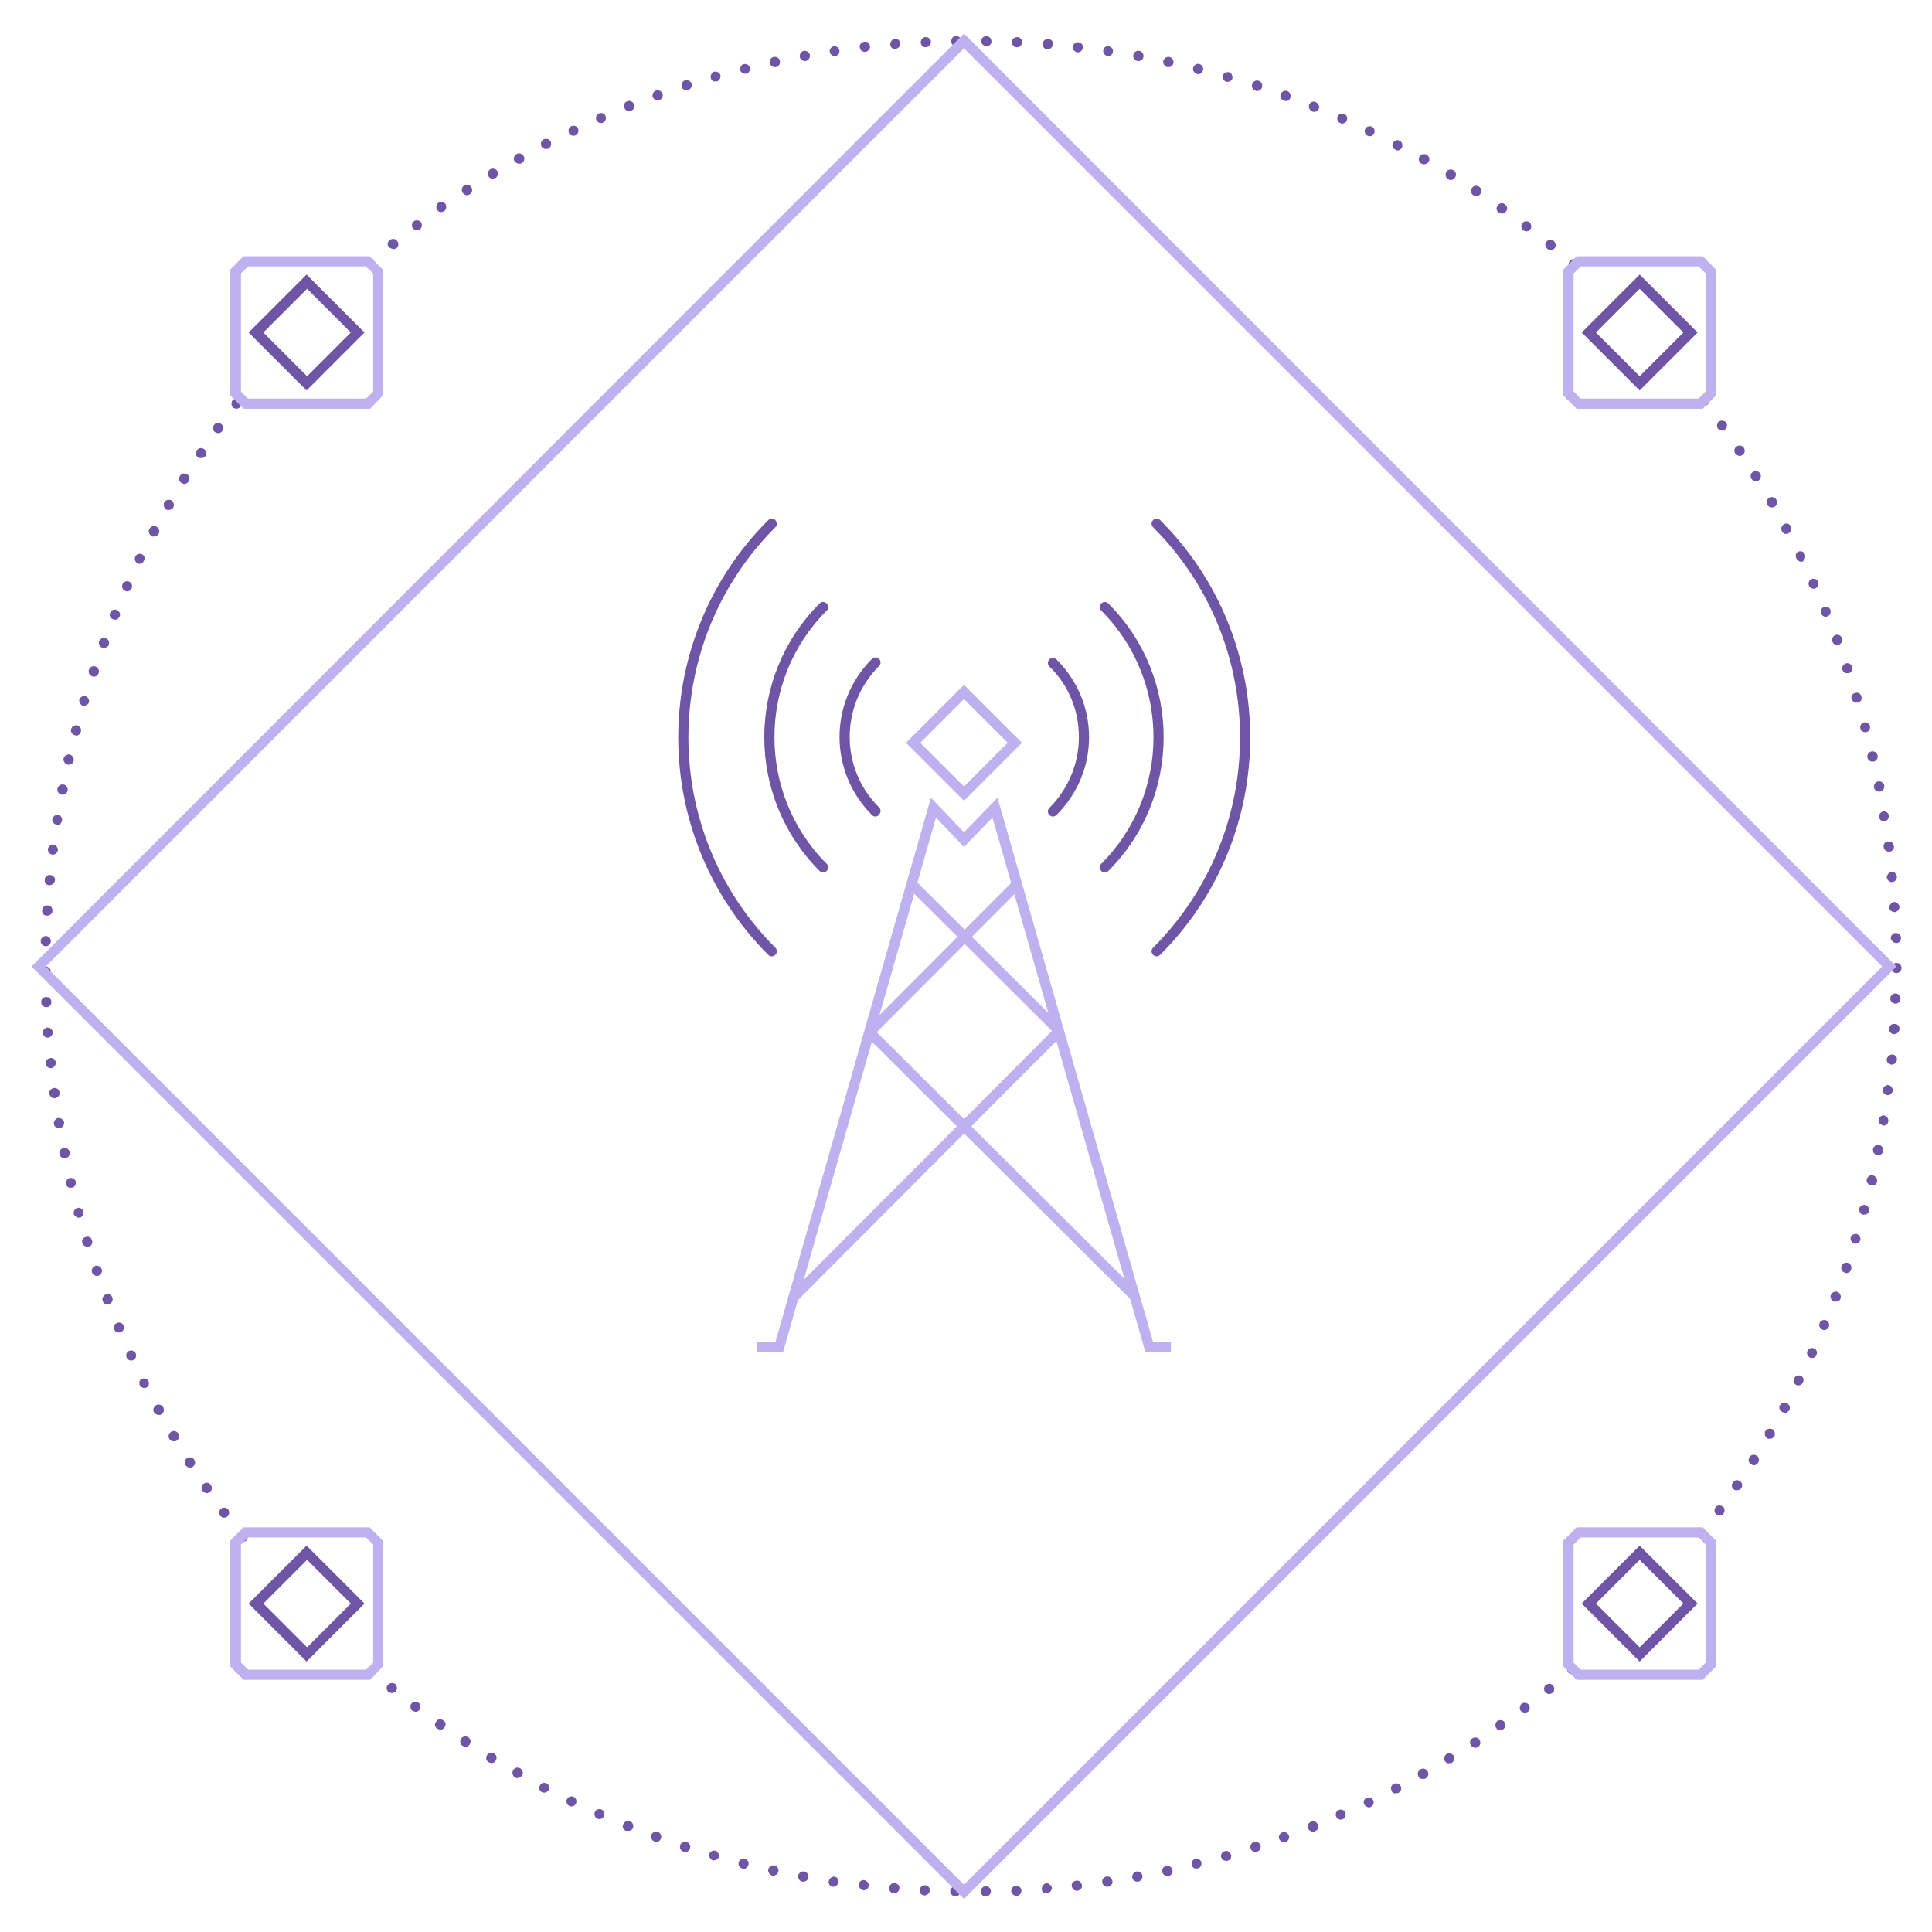 <?xml version="1.0" encoding="UTF-8"?> <!-- Generator: Adobe Illustrator 25.4.1, SVG Export Plug-In . SVG Version: 6.00 Build 0) --> <svg xmlns="http://www.w3.org/2000/svg" xmlns:xlink="http://www.w3.org/1999/xlink" id="Слой_1" x="0px" y="0px" viewBox="0 0 380 380" style="enable-background:new 0 0 380 380;" xml:space="preserve"> <style type="text/css"> .st0{fill:#BEB1EF;} .st1{fill:#6F55A6;} </style> <g> <g> <polygon class="st0" points="230.3,266 225.3,266 225.1,265.3 195.2,160.8 189.6,166.6 184.1,160.8 154,266 148.9,266 148.9,264 152.5,264 183.1,156.9 189.6,163.7 196.2,156.9 226.8,264 230.3,264 "></polygon> </g> <g> <rect x="164.9" y="187.4" transform="matrix(0.706 -0.708 0.708 0.706 -78.861 186.839)" class="st0" width="41.2" height="2"></rect> </g> <g> <rect x="192.7" y="167.8" transform="matrix(0.706 -0.709 0.709 0.706 -76.458 192.695)" class="st0" width="2" height="41.2"></rect> </g> <g> <rect x="196" y="192.1" transform="matrix(0.706 -0.709 0.709 0.706 -104.313 207.01)" class="st0" width="2" height="73.9"></rect> </g> <g> <rect x="145.1" y="228.1" transform="matrix(0.706 -0.708 0.708 0.706 -108.717 196.306)" class="st0" width="73.9" height="2"></rect> </g> <g> <path class="st1" d="M207.1,160.6c-0.3,0-0.5-0.1-0.7-0.3c-0.4-0.4-0.4-1,0-1.4c3.7-3.7,5.8-8.7,5.8-13.9c0-5.3-2-10.2-5.8-13.9 c-0.4-0.4-0.4-1,0-1.4s1-0.4,1.4,0c4.1,4.1,6.4,9.5,6.4,15.3c0,5.8-2.3,11.2-6.4,15.3C207.6,160.5,207.3,160.6,207.1,160.6z"></path> </g> <g> <path class="st1" d="M172.2,160.6c-0.3,0-0.5-0.1-0.7-0.3c-8.5-8.5-8.5-22.2,0-30.7c0.4-0.4,1-0.4,1.4,0s0.4,1,0,1.4 c-7.7,7.7-7.7,20.2,0,27.8c0.4,0.4,0.4,1,0,1.4C172.7,160.5,172.5,160.6,172.2,160.6z"></path> </g> <g> <path class="st1" d="M217.3,171.6c-0.3,0-0.5-0.1-0.7-0.3c-0.4-0.4-0.4-1,0-1.4c13.7-13.7,13.7-36.1,0-49.8c-0.4-0.4-0.4-1,0-1.4 s1-0.4,1.4,0c14.5,14.5,14.5,38.1,0,52.6C217.9,171.5,217.6,171.6,217.3,171.6z"></path> </g> <g> <path class="st1" d="M161.9,171.6c-0.3,0-0.5-0.1-0.7-0.3c-14.5-14.5-14.5-38.1,0-52.6c0.4-0.4,1-0.4,1.4,0s0.4,1,0,1.4 c-13.7,13.7-13.7,36.1,0,49.8c0.4,0.4,0.4,1,0,1.4C162.4,171.5,162.2,171.6,161.9,171.6z"></path> </g> <g> <path class="st1" d="M227.5,188.1c-0.3,0-0.5-0.1-0.7-0.3c-0.4-0.4-0.4-1,0-1.4c22.8-22.8,22.8-59.9,0-82.7c-0.4-0.4-0.4-1,0-1.4 s1-0.4,1.4,0c23.6,23.6,23.6,61.9,0,85.5C228,188,227.7,188.1,227.5,188.1z"></path> </g> <g> <path class="st1" d="M151.8,188.1c-0.3,0-0.5-0.1-0.7-0.3c-23.6-23.6-23.6-61.9,0-85.5c0.4-0.4,1-0.4,1.4,0s0.4,1,0,1.4 c-22.8,22.8-22.8,59.9,0,82.7c0.4,0.4,0.4,1,0,1.4C152.3,188,152,188.1,151.8,188.1z"></path> </g> <g> <path class="st0" d="M189.6,157.5l-11.4-11.4l11.4-11.4l11.4,11.4L189.6,157.5z M181,146.1l8.6,8.6l8.6-8.6l-8.6-8.6L181,146.1z"></path> </g> </g> <g> <path class="st1" d="M308.9,52.7L308.9,52.7c-0.4-0.4-0.5-1-0.1-1.4l0,0c0.4-0.4,1-0.5,1.4-0.1l0,0c0,0,0,0,0,0l0,0 c0.4,0.4,0.5,1,0.1,1.4l0,0c-0.2,0.2-0.5,0.4-0.8,0.4l0,0C309.3,53,309.1,52.9,308.9,52.7z M71.9,52.4C71.5,52,71.6,51.4,72,51l0,0 c0.4-0.4,1-0.3,1.4,0.1l0,0c0.4,0.4,0.3,1.1-0.1,1.4l0,0c-0.2,0.2-0.4,0.2-0.6,0.2l0,0C72.4,52.8,72.1,52.6,71.9,52.4z M304.3,48.9 L304.3,48.9c-0.4-0.4-0.5-1-0.1-1.4l0,0c0.3-0.4,1-0.5,1.4-0.1l0,0c0.4,0.4,0.5,1,0.2,1.4l0,0c-0.2,0.2-0.5,0.4-0.8,0.4l0,0 C304.7,49.1,304.5,49.1,304.3,48.9z M76.5,48.6c-0.4-0.4-0.3-1.1,0.2-1.4l0,0c0.4-0.3,1.1-0.3,1.4,0.2l0,0c0.4,0.4,0.3,1.1-0.1,1.4 l0,0c-0.2,0.1-0.4,0.2-0.6,0.2l0,0C77,48.9,76.7,48.8,76.5,48.6z M299.6,45.3c-0.4-0.3-0.5-1-0.2-1.4l0,0c0.3-0.4,1-0.5,1.4-0.2 l0,0c0.4,0.3,0.5,1,0.2,1.4l0,0c-0.2,0.3-0.5,0.4-0.8,0.4l0,0C300,45.5,299.8,45.4,299.6,45.3z M81.2,44.9 c-0.3-0.4-0.2-1.1,0.2-1.4l0,0c0.5-0.3,1.1-0.2,1.4,0.2l0,0c0.3,0.4,0.2,1.1-0.2,1.4l0,0c-0.2,0.1-0.4,0.2-0.6,0.2l0,0 C81.7,45.3,81.4,45.1,81.2,44.9z M294.8,41.8c-0.5-0.3-0.6-0.9-0.2-1.4l0,0c0.3-0.5,1-0.6,1.4-0.2l0,0c0.5,0.3,0.6,0.9,0.2,1.4l0,0 c-0.2,0.3-0.5,0.4-0.8,0.4l0,0C295.1,41.9,295,41.9,294.8,41.8z M86,41.3c-0.3-0.4-0.2-1.1,0.2-1.4l0,0c0.5-0.3,1.1-0.2,1.4,0.2 l0,0c0.3,0.5,0.2,1.1-0.2,1.4l0,0c-0.2,0.1-0.4,0.2-0.6,0.2l0,0C86.6,41.8,86.2,41.6,86,41.3z M289.8,38.4L289.8,38.4 c-0.5-0.3-0.6-0.9-0.3-1.4l0,0c0.3-0.5,0.9-0.6,1.4-0.3l0,0c0.5,0.3,0.6,0.9,0.3,1.4l0,0c-0.2,0.3-0.5,0.5-0.8,0.5l0,0 C290.2,38.6,290,38.5,289.8,38.4z M91,37.9c-0.3-0.5-0.2-1.1,0.3-1.4l0,0c0.5-0.3,1.1-0.2,1.4,0.3l0,0c0.3,0.5,0.2,1.1-0.3,1.4l0,0 c-0.2,0.1-0.3,0.2-0.5,0.2l0,0C91.5,38.4,91.2,38.2,91,37.9z M284.8,35.2c-0.5-0.3-0.6-0.9-0.3-1.4l0,0c0.3-0.5,0.9-0.6,1.4-0.3 l0,0c0.5,0.3,0.6,0.9,0.3,1.4l0,0c-0.2,0.3-0.5,0.5-0.8,0.5l0,0C285.1,35.4,284.9,35.3,284.8,35.2z M96.1,34.7 c-0.3-0.5-0.1-1.1,0.3-1.4l0,0c0.5-0.3,1.1-0.1,1.4,0.3l0,0c0.3,0.5,0.1,1.1-0.3,1.4l0,0c-0.2,0.1-0.3,0.1-0.5,0.1l0,0 C96.6,35.2,96.3,35,96.1,34.7z M279.6,32.2c-0.5-0.3-0.7-0.9-0.4-1.4l0,0c0.3-0.5,0.9-0.6,1.4-0.4l0,0c0.5,0.3,0.7,0.9,0.4,1.4l0,0 c-0.2,0.3-0.5,0.5-0.9,0.5l0,0C280,32.3,279.8,32.3,279.6,32.2z M101.2,31.7c-0.3-0.5-0.1-1.1,0.4-1.4l0,0c0.5-0.3,1.1-0.1,1.4,0.4 l0,0c0.3,0.5,0.1,1.1-0.4,1.4l0,0c-0.2,0.1-0.3,0.1-0.5,0.1l0,0C101.8,32.2,101.4,32,101.2,31.7z M274.4,29.4 c-0.5-0.2-0.7-0.9-0.4-1.3l0,0c0.3-0.5,0.9-0.7,1.3-0.4l0,0c0.5,0.2,0.7,0.9,0.4,1.4l0,0c-0.2,0.3-0.5,0.5-0.9,0.5l0,0 C274.7,29.5,274.5,29.4,274.4,29.4z M106.5,28.8c-0.2-0.5-0.1-1.1,0.4-1.4l0,0c0.5-0.2,1.1-0.1,1.4,0.4l0,0 c0.2,0.5,0.1,1.1-0.4,1.4l0,0c-0.1,0.1-0.3,0.1-0.5,0.1l0,0C107,29.3,106.7,29.1,106.5,28.8z M269,26.7c-0.5-0.2-0.7-0.8-0.5-1.3 l0,0c0.2-0.5,0.8-0.7,1.3-0.5l0,0c0.5,0.2,0.7,0.8,0.5,1.3l0,0c-0.2,0.4-0.5,0.6-0.9,0.6l0,0C269.3,26.8,269.2,26.8,269,26.7z M111.9,26.1c-0.2-0.5,0-1.1,0.5-1.3l0,0l0,0l0,0c0.5-0.2,1.1,0,1.3,0.5l0,0c0.2,0.5,0,1.1-0.5,1.3l0,0c-0.1,0.1-0.3,0.1-0.4,0.1 l0,0C112.4,26.7,112,26.5,111.9,26.1z M263.6,24.2c-0.5-0.2-0.7-0.8-0.5-1.3l0,0c0.2-0.5,0.8-0.7,1.3-0.5l0,0 c0.5,0.2,0.7,0.8,0.5,1.3l0,0c-0.2,0.4-0.5,0.6-0.9,0.6l0,0C263.9,24.3,263.7,24.3,263.6,24.2z M117.3,23.6c-0.2-0.5,0-1.1,0.5-1.3 l0,0c0.5-0.2,1.1,0,1.3,0.5l0,0c0.2,0.5,0,1.1-0.5,1.3l0,0c-0.1,0.1-0.3,0.1-0.4,0.1l0,0C117.8,24.2,117.5,24,117.3,23.6z M258.1,21.9c-0.5-0.2-0.8-0.8-0.6-1.3l0,0c0.2-0.5,0.8-0.8,1.3-0.5l0,0c0.5,0.2,0.8,0.8,0.6,1.3l0,0c-0.2,0.4-0.5,0.6-0.9,0.6l0,0 C258.4,22,258.2,22,258.1,21.9z M122.8,21.2c-0.2-0.5,0-1.1,0.6-1.3l0,0c0.5-0.2,1.1,0.1,1.3,0.6l0,0c0.2,0.5,0,1.1-0.6,1.3l0,0 c-0.1,0-0.2,0.1-0.4,0.1l0,0C123.3,21.9,123,21.6,122.8,21.2z M252.5,19.8c-0.5-0.2-0.8-0.8-0.6-1.3l0,0c0.2-0.5,0.8-0.8,1.3-0.6 l0,0c0.5,0.2,0.8,0.8,0.6,1.3l0,0c-0.1,0.4-0.5,0.7-0.9,0.7l0,0C252.8,19.8,252.6,19.8,252.5,19.8z M128.4,19.1 c-0.2-0.5,0.1-1.1,0.6-1.3l0,0c0.5-0.2,1.1,0.1,1.3,0.6l0,0c0.2,0.5-0.1,1.1-0.6,1.3l0,0c-0.1,0-0.2,0.1-0.3,0.1l0,0 C128.9,19.8,128.6,19.5,128.4,19.1z M246.9,17.8c-0.5-0.2-0.8-0.7-0.6-1.3l0,0c0.2-0.5,0.7-0.8,1.3-0.6l0,0 c0.5,0.2,0.8,0.7,0.6,1.3l0,0c-0.1,0.4-0.5,0.7-1,0.7l0,0C247.1,17.9,247,17.9,246.9,17.8z M134.1,17.1c-0.2-0.5,0.1-1.1,0.6-1.3 l0,0c0.5-0.2,1.1,0.1,1.3,0.6l0,0c0.2,0.5-0.1,1.1-0.6,1.3l0,0c-0.1,0-0.2,0-0.3,0l0,0C134.6,17.8,134.2,17.5,134.1,17.1z M241.2,16.1c-0.5-0.2-0.8-0.7-0.7-1.2l0,0c0.1-0.5,0.7-0.8,1.2-0.7l0,0c0.5,0.1,0.8,0.7,0.7,1.2l0,0c-0.1,0.4-0.5,0.7-1,0.7l0,0 C241.4,16.1,241.3,16.1,241.2,16.1z M139.8,15.3c-0.1-0.5,0.2-1.1,0.7-1.2l0,0c0.5-0.1,1.1,0.2,1.2,0.7l0,0 c0.1,0.5-0.2,1.1-0.7,1.2l0,0c-0.1,0-0.2,0-0.3,0l0,0C140.3,16.1,139.9,15.8,139.8,15.3z M235.4,14.5c-0.5-0.1-0.9-0.7-0.7-1.2l0,0 c0.1-0.5,0.7-0.9,1.2-0.7l0,0l0,0l0,0c0.5,0.1,0.9,0.7,0.7,1.2l0,0c-0.1,0.5-0.5,0.8-1,0.8l0,0C235.6,14.6,235.5,14.6,235.4,14.5z M145.6,13.8c-0.1-0.5,0.2-1.1,0.7-1.2l0,0c0.5-0.1,1.1,0.2,1.2,0.7l0,0c0.1,0.5-0.2,1.1-0.7,1.2l0,0c-0.1,0-0.2,0-0.2,0l0,0 C146.1,14.5,145.7,14.2,145.6,13.8z M229.6,13.2c-0.5-0.1-0.9-0.6-0.8-1.2l0,0c0.1-0.5,0.6-0.9,1.2-0.8l0,0l0,0l0,0 c0.5,0.1,0.9,0.6,0.8,1.2l0,0c-0.1,0.5-0.5,0.8-1,0.8l0,0C229.7,13.2,229.7,13.2,229.6,13.2z M151.4,12.4c-0.1-0.5,0.2-1.1,0.8-1.2 l0,0c0.5-0.1,1.1,0.2,1.2,0.8l0,0c0.1,0.5-0.2,1.1-0.8,1.2l0,0c-0.1,0-0.1,0-0.2,0l0,0C151.9,13.2,151.5,12.8,151.4,12.4z M223.7,12c-0.5-0.1-0.9-0.6-0.8-1.2l0,0c0.1-0.5,0.6-0.9,1.2-0.8l0,0c0.5,0.1,0.9,0.6,0.8,1.2l0,0c-0.1,0.5-0.5,0.8-1,0.8l0,0 C223.9,12,223.8,12,223.7,12z M157.3,11.2c-0.1-0.5,0.3-1.1,0.8-1.2l0,0c0.5-0.1,1.1,0.3,1.2,0.8l0,0c0.1,0.5-0.3,1.1-0.8,1.2l0,0 c-0.1,0-0.1,0-0.2,0l0,0C157.8,12,157.4,11.6,157.3,11.2z M217.8,11L217.8,11c-0.5-0.1-0.9-0.6-0.8-1.1l0,0 c0.1-0.6,0.6-0.9,1.1-0.8l0,0l0,0l0,0c0.5,0.1,0.9,0.6,0.8,1.1l0,0c-0.1,0.5-0.5,0.9-1,0.9l0,0C218,11,217.9,11,217.8,11z M163.2,10.2c-0.1-0.5,0.3-1,0.8-1.1l0,0c0.5-0.1,1,0.3,1.1,0.8l0,0c0.1,0.6-0.3,1.1-0.9,1.1l0,0c0,0-0.1,0-0.1,0l0,0 C163.7,11,163.3,10.7,163.2,10.2z M211.9,10.3L211.9,10.3c-0.5-0.1-1-0.6-0.9-1.1l0,0c0.1-0.6,0.6-0.9,1.1-0.9l0,0c0,0,0,0,0,0l0,0 c0.6,0.1,1,0.6,0.9,1.1l0,0c-0.1,0.5-0.5,0.9-1,0.9l0,0C212,10.3,212,10.3,211.9,10.3z M169.1,9.3c-0.1-0.5,0.3-1,0.9-1.1l0,0 c0,0,0,0,0,0l0,0c0.6-0.1,1.1,0.3,1.1,0.9l0,0c0.1,0.5-0.3,1-0.9,1.1l0,0c0,0-0.1,0-0.1,0l0,0C169.6,10.2,169.2,9.9,169.1,9.3z M206,9.7L206,9.7c-0.5,0-1-0.5-0.9-1.1l0,0c0-0.5,0.5-1,1.1-0.9l0,0l0,0l0,0c0.6,0,1,0.5,0.9,1.1l0,0C207,9.3,206.6,9.7,206,9.7 L206,9.7C206,9.7,206,9.7,206,9.7z M175.1,8.7c0-0.5,0.4-1,0.9-1.1l0,0l0,0l0,0c0.6,0,1,0.4,1.1,0.9l0,0c0,0.6-0.4,1-0.9,1.1l0,0 c0,0-0.1,0-0.1,0l0,0C175.6,9.7,175.1,9.3,175.1,8.7z M200,9.3c-0.5,0-1-0.5-1-1l0,0c0-0.6,0.5-1,1.1-1l0,0l0,0l0,0 c0.5,0,1,0.5,0.9,1l0,0C201,8.9,200.6,9.3,200,9.3L200,9.3C200,9.3,200,9.3,200,9.3z M181.1,8.3c0-0.5,0.4-1,1-1l0,0 c0.5,0,1,0.4,1,0.9l0,0c0,0.6-0.4,1-1,1.1l0,0c0,0,0,0,0,0l0,0C181.5,9.3,181.1,8.9,181.1,8.3z M194,9.1c-0.5,0-1-0.5-1-1l0,0 c0-0.6,0.5-1,1-1l0,0c0.6,0,1,0.5,1,1l0,0C195.1,8.6,194.6,9.1,194,9.1L194,9.1L194,9.1z M187.1,8.1c0-0.6,0.4-1,1-1l0,0 c0.5,0,1,0.4,1,1l0,0c0,0.5-0.4,1-1,1l0,0h0l0,0C187.5,9.1,187.1,8.6,187.1,8.1z"></path> </g> <g> <path class="st1" d="M46.9,302.9c-0.3-0.4-0.3-1.1,0.2-1.4l0,0c0.4-0.3,1.1-0.3,1.4,0.2l0,0c0.3,0.4,0.3,1.1-0.2,1.4l0,0 c-0.2,0.1-0.4,0.2-0.6,0.2l0,0C47.4,303.3,47.1,303.2,46.9,302.9z M43.3,298.1c-0.3-0.4-0.2-1.1,0.2-1.4l0,0 c0.4-0.3,1.1-0.2,1.4,0.2l0,0c0.3,0.4,0.2,1.1-0.2,1.4l0,0c-0.2,0.1-0.4,0.2-0.6,0.2l0,0C43.8,298.5,43.5,298.4,43.3,298.1z M39.8,293.2L39.8,293.2L39.8,293.2c-0.3-0.5-0.2-1.1,0.3-1.4l0,0c0.5-0.3,1.1-0.2,1.4,0.3l0,0c0.3,0.5,0.2,1.1-0.3,1.4l0,0 c-0.2,0.1-0.4,0.2-0.6,0.2l0,0C40.3,293.6,40,293.5,39.8,293.2z M36.5,288.2c-0.3-0.5-0.2-1.1,0.3-1.4l0,0c0.5-0.3,1.1-0.2,1.4,0.3 l0,0c0.3,0.5,0.2,1.1-0.3,1.4l0,0c-0.2,0.1-0.4,0.2-0.5,0.2l0,0C37,288.6,36.7,288.5,36.5,288.2z M33.3,283 c-0.3-0.5-0.1-1.1,0.4-1.4l0,0c0.5-0.3,1.1-0.1,1.4,0.4l0,0c0.3,0.5,0.1,1.1-0.4,1.4l0,0c-0.2,0.1-0.3,0.1-0.5,0.1l0,0 C33.8,283.5,33.5,283.3,33.3,283z M30.3,277.8c-0.3-0.5-0.1-1.1,0.4-1.4l0,0c0.5-0.3,1.1-0.1,1.4,0.4l0,0c0.3,0.5,0.1,1.1-0.4,1.4 l0,0c-0.1,0.1-0.3,0.1-0.5,0.1l0,0C30.9,278.3,30.5,278.1,30.3,277.8z M27.5,272.5c-0.2-0.5-0.1-1.1,0.4-1.3l0,0 c0.5-0.2,1.1,0,1.3,0.4l0,0c0.2,0.5,0.1,1.1-0.4,1.3l0,0c-0.1,0.1-0.3,0.1-0.5,0.1l0,0C28.1,273,27.7,272.8,27.5,272.5z M24.9,267 c-0.2-0.5,0-1.1,0.5-1.3l0,0c0.5-0.2,1.1,0,1.3,0.5l0,0c0.2,0.5,0,1.1-0.5,1.3l0,0c-0.1,0.1-0.3,0.1-0.4,0.1l0,0 C25.4,267.6,25.1,267.4,24.9,267z M22.5,261.5c-0.2-0.5,0-1.1,0.5-1.3l0,0c0.5-0.2,1.1,0,1.3,0.5l0,0c0.2,0.5,0,1.1-0.5,1.3l0,0 c-0.1,0-0.3,0.1-0.4,0.1l0,0C23,262.1,22.6,261.9,22.5,261.5z M20.2,255.9c-0.2-0.5,0.1-1.1,0.6-1.3l0,0c0.5-0.2,1.1,0,1.3,0.6l0,0 c0.2,0.5-0.1,1.1-0.6,1.3l0,0c-0.1,0-0.2,0.1-0.4,0.1l0,0C20.7,256.6,20.3,256.3,20.2,255.9z M18.1,250.3L18.1,250.3L18.1,250.3 c-0.2-0.5,0.1-1.1,0.6-1.3l0,0c0.5-0.2,1.1,0.1,1.3,0.6l0,0c0.2,0.5-0.1,1.1-0.6,1.3l0,0c-0.1,0-0.2,0.1-0.3,0.1l0,0 C18.6,250.9,18.3,250.7,18.1,250.3z M16.2,244.5L16.2,244.5L16.2,244.5c-0.2-0.5,0.1-1.1,0.7-1.2l0,0c0.5-0.2,1.1,0.1,1.2,0.7l0,0 c0.2,0.5-0.1,1.1-0.7,1.2l0,0c-0.1,0-0.2,0-0.3,0l0,0C16.8,245.2,16.4,245,16.2,244.5z M14.5,238.8L14.5,238.8L14.5,238.8 c-0.1-0.5,0.2-1.1,0.7-1.2l0,0c0.5-0.2,1.1,0.2,1.2,0.7l0,0c0.1,0.5-0.2,1.1-0.7,1.2l0,0c-0.1,0-0.2,0-0.3,0l0,0 C15.1,239.5,14.7,239.2,14.5,238.8z M13,232.9c-0.1-0.5,0.2-1.1,0.7-1.2l0,0c0.5-0.1,1.1,0.2,1.2,0.7l0,0c0.1,0.5-0.2,1.1-0.7,1.2 l0,0c-0.1,0-0.2,0-0.2,0l0,0C13.5,233.7,13.1,233.4,13,232.9z M11.7,227c-0.1-0.5,0.2-1.1,0.8-1.2l0,0c0.5-0.1,1.1,0.2,1.2,0.8l0,0 c0.1,0.5-0.2,1.1-0.8,1.2l0,0c-0.1,0-0.1,0-0.2,0l0,0C12.2,227.8,11.8,227.5,11.7,227z M10.6,221.1L10.6,221.1L10.6,221.1 c-0.1-0.5,0.3-1.1,0.8-1.2l0,0c0.5-0.1,1.1,0.3,1.2,0.8l0,0c0.1,0.5-0.3,1.1-0.8,1.2l0,0c-0.1,0-0.1,0-0.2,0l0,0 C11.1,221.9,10.7,221.6,10.6,221.1z M9.7,215.1c-0.1-0.5,0.3-1,0.9-1.1l0,0c0.5-0.1,1.1,0.3,1.1,0.9l0,0c0.1,0.5-0.3,1-0.9,1.1l0,0 c0,0-0.1,0-0.1,0l0,0C10.2,216,9.8,215.6,9.7,215.1z M9,209.2L9,209.2L9,209.2c-0.1-0.5,0.3-1,0.9-1.1l0,0c0.5-0.1,1,0.3,1.1,0.9 l0,0c0,0.5-0.4,1-0.9,1.1l0,0c0,0-0.1,0-0.1,0l0,0C9.5,210.1,9,209.7,9,209.2z M8.4,203.2c0-0.6,0.4-1,0.9-1.1l0,0 c0.6,0,1,0.4,1.1,0.9l0,0c0,0.5-0.4,1-0.9,1.1l0,0c0,0,0,0-0.1,0l0,0C8.9,204.1,8.5,203.7,8.4,203.2z M8.1,197.1c0-0.6,0.4-1,1-1 l0,0c0.6,0,1,0.4,1,1l0,0c0,0.6-0.4,1-1,1l0,0c0,0,0,0,0,0l0,0C8.6,198.1,8.1,197.7,8.1,197.1z M8,191.1c0-0.6,0.4-1,1-1l0,0 c0.5,0,1,0.5,1,1l0,0c0,0.6-0.4,1-1,1l0,0C8.4,192.1,8,191.7,8,191.1z M9,186.1c-0.6,0-1-0.5-1-1l0,0c0-0.5,0.5-1,1-1l0,0 c0.6,0,1,0.5,1,1l0,0C10,185.7,9.6,186.1,9,186.1L9,186.1C9,186.1,9,186.1,9,186.1z M9.2,180.1c-0.6,0-1-0.5-0.9-1.1l0,0 c0-0.5,0.5-1,1.1-0.9l0,0c0.6,0,1,0.5,0.9,1.1l0,0C10.3,179.7,9.8,180.1,9.2,180.1L9.2,180.1C9.3,180.1,9.3,180.1,9.2,180.1z M9.7,174.1c-0.6,0-1-0.5-0.9-1.1l0,0c0-0.5,0.5-1,1.1-0.9l0,0c0.6,0.1,1,0.5,0.9,1.1l0,0C10.7,173.7,10.3,174.1,9.7,174.1 L9.7,174.1C9.7,174.1,9.7,174.1,9.7,174.1z M10.3,168.1c-0.6-0.1-0.9-0.6-0.9-1.1l0,0c0,0,0,0,0,0l0,0c0.1-0.5,0.6-0.9,1.1-0.9l0,0 c0.5,0.1,0.9,0.6,0.9,1.1l0,0c-0.1,0.5-0.5,0.9-1,0.9l0,0C10.4,168.1,10.3,168.1,10.3,168.1z M11.1,162.2c-0.5-0.1-0.9-0.6-0.8-1.1 l0,0l0,0l0,0c0.1-0.5,0.6-0.9,1.1-0.8l0,0c0.6,0.1,0.9,0.6,0.8,1.1l0,0c-0.1,0.5-0.5,0.9-1,0.9l0,0 C11.2,162.2,11.1,162.2,11.1,162.2z M12.1,156.3c-0.5-0.1-0.9-0.6-0.8-1.2l0,0l0,0l0,0c0.1-0.5,0.6-0.9,1.2-0.8l0,0 c0.5,0.1,0.9,0.6,0.8,1.2l0,0c-0.1,0.5-0.5,0.8-1,0.8l0,0C12.2,156.3,12.2,156.3,12.1,156.3z M13.3,150.4c-0.5-0.1-0.9-0.7-0.8-1.2 l0,0c0.1-0.5,0.7-0.9,1.2-0.8l0,0c0.5,0.1,0.9,0.7,0.8,1.2l0,0c-0.1,0.5-0.5,0.8-1,0.8l0,0C13.5,150.4,13.4,150.4,13.3,150.4z M14.7,144.6c-0.5-0.1-0.9-0.7-0.7-1.2l0,0c0.1-0.5,0.7-0.9,1.2-0.7l0,0c0.5,0.1,0.9,0.7,0.7,1.2l0,0c-0.1,0.5-0.5,0.8-1,0.8l0,0 C14.9,144.6,14.8,144.6,14.7,144.6z M16.3,138.8c-0.5-0.2-0.8-0.7-0.7-1.2l0,0c0.2-0.5,0.7-0.8,1.2-0.7l0,0 c0.5,0.2,0.8,0.7,0.7,1.2l0,0c-0.1,0.4-0.5,0.7-1,0.7l0,0C16.5,138.8,16.4,138.8,16.3,138.8z M18.1,133c-0.5-0.2-0.8-0.7-0.6-1.3 l0,0c0.2-0.5,0.7-0.8,1.3-0.6l0,0c0.5,0.2,0.8,0.8,0.6,1.3l0,0c-0.1,0.4-0.5,0.7-1,0.7l0,0C18.3,133.1,18.2,133.1,18.1,133z M20.1,127.4c-0.5-0.2-0.8-0.8-0.6-1.3l0,0c0.2-0.5,0.8-0.8,1.3-0.6l0,0c0.5,0.2,0.8,0.8,0.6,1.3l0,0c-0.1,0.4-0.5,0.6-0.9,0.6l0,0 C20.3,127.4,20.2,127.4,20.1,127.4z M22.2,121.8c-0.5-0.2-0.8-0.8-0.5-1.3l0,0c0.2-0.5,0.8-0.8,1.3-0.5l0,0 c0.5,0.2,0.8,0.8,0.5,1.3l0,0c-0.2,0.4-0.5,0.6-0.9,0.6l0,0C22.5,121.8,22.3,121.8,22.2,121.8z M24.6,116.2 c-0.5-0.2-0.7-0.8-0.5-1.3l0,0c0.2-0.5,0.8-0.7,1.3-0.5l0,0c0.5,0.2,0.7,0.8,0.5,1.3l0,0c-0.2,0.4-0.5,0.6-0.9,0.6l0,0 C24.8,116.3,24.7,116.3,24.6,116.2z M27.1,110.8c-0.5-0.2-0.7-0.8-0.5-1.3l0,0c0.2-0.5,0.8-0.7,1.3-0.5l0,0 c0.5,0.2,0.7,0.8,0.4,1.3l0,0c-0.2,0.4-0.5,0.6-0.9,0.6l0,0C27.4,110.9,27.2,110.9,27.1,110.8z M29.8,105.4 c-0.5-0.3-0.7-0.9-0.4-1.4l0,0c0.3-0.5,0.9-0.7,1.4-0.4l0,0c0.5,0.3,0.7,0.9,0.4,1.4l0,0c-0.2,0.3-0.5,0.5-0.9,0.5l0,0 C30.1,105.6,29.9,105.5,29.8,105.4z M32.7,100.2c-0.5-0.3-0.6-0.9-0.4-1.4l0,0c0,0,0,0,0,0l0,0c0.3-0.5,0.9-0.6,1.4-0.4l0,0 c0.5,0.3,0.6,0.9,0.4,1.4v0c-0.2,0.3-0.5,0.5-0.9,0.5l0,0C33,100.3,32.8,100.3,32.7,100.2z M35.7,95c-0.5-0.3-0.6-0.9-0.3-1.4l0,0 c0.3-0.5,0.9-0.6,1.4-0.3l0,0c0.5,0.3,0.6,0.9,0.3,1.4v0c-0.2,0.3-0.5,0.5-0.9,0.5l0,0C36.1,95.2,35.9,95.1,35.7,95z M39,90 c-0.5-0.3-0.6-0.9-0.3-1.4l0,0c0.3-0.5,0.9-0.6,1.4-0.3l0,0c0.5,0.3,0.6,0.9,0.3,1.4l0,0c-0.2,0.3-0.5,0.4-0.8,0.4l0,0 C39.3,90.1,39.1,90.1,39,90z M42.3,85c-0.5-0.3-0.5-1-0.2-1.4l0,0c0.3-0.5,1-0.6,1.4-0.2l0,0c0.5,0.3,0.6,0.9,0.2,1.4l0,0 c-0.2,0.3-0.5,0.4-0.8,0.4l0,0C42.7,85.2,42.5,85.1,42.3,85z M45.9,80.2c-0.4-0.3-0.5-1-0.2-1.4l0,0c0.3-0.4,1-0.5,1.4-0.2l0,0 c0.4,0.3,0.5,1,0.2,1.4l0,0c-0.2,0.2-0.5,0.4-0.8,0.4l0,0C46.3,80.4,46.1,80.3,45.9,80.2z"></path> </g> <g> <path class="st1" d="M192.9,372c0-0.5,0.4-1,1-1l0,0c0.5,0,1,0.4,1,1l0,0c0,0.5-0.4,1-1,1l0,0c0,0,0,0,0,0l0,0 C193.3,373,192.9,372.6,192.9,372z M187.9,373c-0.5,0-1-0.5-1-1l0,0c0-0.6,0.5-1,1-1l0,0c0.5,0,1,0.5,1,1l0,0 C188.9,372.6,188.4,373,187.9,373L187.9,373L187.9,373z M198.9,371.9c0-0.5,0.4-1,1-1l0,0c0.5,0,1,0.4,1,1l0,0c0,0.5-0.4,1-1,1l0,0 l0,0l0,0c0,0,0,0,0,0l0,0C199.3,372.8,198.9,372.4,198.9,371.9z M181.8,372.8c-0.5,0-1-0.5-0.9-1l0,0c0-0.6,0.5-1,1-1l0,0 c0.6,0,1,0.5,1,1l0,0C182.8,372.4,182.4,372.8,181.8,372.8L181.8,372.8C181.9,372.8,181.8,372.8,181.8,372.8z M204.9,371.5 c0-0.5,0.4-1,0.9-1.1l0,0c0.5,0,1,0.4,1.1,0.9l0,0c0,0.5-0.4,1-0.9,1.1l0,0c0,0,0,0,0,0l0,0c0,0,0,0-0.1,0l0,0 C205.3,372.5,204.9,372.1,204.9,371.5z M175.8,372.4c-0.5,0-1-0.5-0.9-1.1l0,0c0-0.5,0.5-1,1.1-0.9l0,0c0.6,0.1,1,0.5,0.9,1.1l0,0 C176.8,372,176.4,372.4,175.8,372.4L175.8,372.4C175.9,372.4,175.8,372.4,175.8,372.4z M210.8,371c-0.1-0.6,0.3-1,0.9-1.1v0 c0.5-0.1,1,0.3,1.1,0.9l0,0c0.1,0.5-0.3,1-0.9,1.1l0,0c0,0-0.1,0-0.1,0l0,0C211.3,371.9,210.9,371.5,210.8,371z M169.8,371.8 c-0.5-0.1-0.9-0.6-0.9-1.1l0,0c0.1-0.6,0.5-1,1.1-0.9l0,0c0.5,0.1,0.9,0.6,0.9,1.1l0,0c-0.1,0.5-0.5,0.9-1,0.9l0,0 C169.9,371.8,169.8,371.8,169.8,371.8z M216.8,370.2c-0.1-0.5,0.3-1.1,0.9-1.1l0,0c0.5-0.1,1,0.3,1.1,0.9l0,0 c0.1,0.5-0.3,1-0.8,1.1l0,0c-0.1,0-0.1,0-0.2,0l0,0C217.3,371.1,216.8,370.7,216.8,370.2z M163.8,371.1c-0.6-0.1-0.9-0.6-0.8-1.1 l0,0c0.1-0.5,0.6-0.9,1.1-0.9l0,0c0.6,0.1,0.9,0.6,0.8,1.1l0,0c-0.1,0.5-0.5,0.9-1,0.9l0,0C163.9,371.1,163.9,371.1,163.8,371.1z M222.7,369.3c-0.1-0.5,0.3-1.1,0.8-1.2l0,0c0.5-0.1,1.1,0.3,1.2,0.8l0,0c0.1,0.5-0.3,1.1-0.8,1.2l0,0c-0.1,0-0.1,0-0.2,0l0,0 C223.2,370.1,222.8,369.8,222.7,369.3z M157.8,370.1c-0.5-0.1-0.9-0.6-0.8-1.2l0,0c0.1-0.5,0.6-0.9,1.2-0.8l0,0 c0.5,0.1,0.9,0.6,0.8,1.2l0,0c-0.1,0.5-0.5,0.8-1,0.8l0,0C158,370.1,157.9,370.1,157.8,370.1z M228.6,368.2 c-0.1-0.5,0.2-1.1,0.8-1.2l0,0c0.5-0.1,1.1,0.2,1.2,0.8l0,0c0.1,0.5-0.2,1.1-0.8,1.2l0,0c-0.1,0-0.1,0-0.2,0l0,0 C229.1,369,228.7,368.6,228.6,368.2z M151.9,368.9c-0.5-0.1-0.9-0.7-0.8-1.2l0,0c0.1-0.5,0.6-0.9,1.2-0.8l0,0 c0.6,0.1,0.9,0.7,0.8,1.2l0,0c-0.1,0.5-0.5,0.8-1,0.8l0,0C152.1,368.9,152,368.9,151.9,368.9z M234.4,366.8 c-0.1-0.5,0.2-1.1,0.7-1.2l0,0c0.5-0.1,1.1,0.2,1.2,0.7l0,0c0.1,0.5-0.2,1.1-0.7,1.2l0,0c-0.1,0-0.2,0-0.2,0l0,0 C235,367.6,234.5,367.3,234.4,366.8z M146,367.5c-0.5-0.1-0.9-0.7-0.7-1.2l0,0c0.1-0.5,0.7-0.9,1.2-0.7l0,0 c0.5,0.1,0.9,0.7,0.7,1.2l0,0c-0.1,0.4-0.5,0.8-1,0.8l0,0C146.2,367.5,146.1,367.5,146,367.5z M240.2,365.3 c-0.2-0.5,0.2-1.1,0.7-1.2l0,0c0.5-0.2,1.1,0.2,1.2,0.7l0,0c0.2,0.5-0.1,1.1-0.7,1.2l0,0c-0.1,0-0.2,0-0.3,0l0,0 C240.8,366,240.3,365.8,240.2,365.3z M140.2,365.9c-0.5-0.2-0.8-0.7-0.7-1.2l0,0c0.1-0.5,0.7-0.8,1.2-0.7l0,0 c0.5,0.2,0.8,0.7,0.7,1.2l0,0c-0.1,0.4-0.5,0.7-1,0.7l0,0C140.4,366,140.3,366,140.2,365.9z M246,363.6c-0.2-0.5,0.1-1.1,0.6-1.3 l0,0c0.5-0.2,1.1,0.1,1.3,0.6l0,0c0.2,0.5-0.1,1.1-0.6,1.3l0,0c-0.1,0-0.2,0-0.3,0l0,0C246.5,364.3,246.1,364,246,363.6z M134.4,364.2c-0.5-0.2-0.8-0.7-0.6-1.3l0,0c0.2-0.5,0.7-0.8,1.3-0.6l0,0c0.5,0.2,0.8,0.7,0.6,1.3l0,0c-0.1,0.4-0.5,0.7-1,0.7l0,0 C134.7,364.2,134.6,364.2,134.4,364.2z M251.6,361.7c-0.2-0.5,0.1-1.1,0.6-1.3v0c0.5-0.2,1.1,0.1,1.3,0.6l0,0 c0.2,0.5-0.1,1.1-0.6,1.3l0,0c-0.1,0-0.2,0-0.3,0l0,0C252.2,362.4,251.8,362.1,251.6,361.7z M128.7,362.2c-0.5-0.2-0.8-0.8-0.6-1.3 l0,0c0.2-0.5,0.8-0.8,1.3-0.6l0,0c0.5,0.2,0.8,0.8,0.6,1.3l0,0c-0.1,0.4-0.5,0.7-0.9,0.7l0,0C129,362.3,128.9,362.2,128.7,362.2z M257.3,359.6c-0.2-0.5,0-1.1,0.6-1.3l0,0c0.5-0.2,1.1,0,1.3,0.6l0,0c0.2,0.5,0,1.1-0.6,1.3l0,0l0,0l0,0c-0.1,0-0.2,0.1-0.4,0.1 l0,0C257.8,360.2,257.4,360,257.3,359.6z M123.1,360.1c-0.5-0.2-0.8-0.8-0.5-1.3l0,0c0.2-0.5,0.8-0.8,1.3-0.6l0,0 c0.5,0.2,0.8,0.8,0.6,1.3l0,0c-0.1,0.4-0.5,0.6-0.9,0.6l0,0C123.3,360.1,123.2,360.1,123.1,360.1z M262.8,357.3 c-0.2-0.5,0-1.1,0.5-1.3l0,0c0.5-0.2,1.1,0,1.3,0.5l0,0c0.2,0.5,0,1.1-0.5,1.3l0,0c-0.1,0.1-0.3,0.1-0.4,0.1l0,0 C263.3,357.9,263,357.7,262.8,357.3z M117.5,357.7c-0.5-0.2-0.7-0.8-0.5-1.3l0,0c0.2-0.5,0.8-0.7,1.3-0.5l0,0 c0.5,0.2,0.7,0.8,0.5,1.3l0,0c-0.2,0.4-0.5,0.6-0.9,0.6l0,0C117.8,357.8,117.7,357.8,117.5,357.7z M268.3,354.9 c-0.2-0.5,0-1.1,0.5-1.3l0,0c0.5-0.2,1.1,0,1.3,0.5l0,0c0.2,0.5,0,1.1-0.5,1.3l0,0l0,0l0,0c-0.1,0.1-0.3,0.1-0.4,0.1l0,0 C268.8,355.4,268.5,355.2,268.3,354.9z M112,355.2c-0.5-0.2-0.7-0.8-0.5-1.3l0,0c0.2-0.5,0.8-0.7,1.3-0.5l0,0 c0.5,0.2,0.7,0.8,0.5,1.3l0,0c-0.2,0.4-0.5,0.6-0.9,0.6l0,0C112.3,355.3,112.2,355.3,112,355.2z M273.7,352.2 c-0.2-0.5-0.1-1.1,0.4-1.3l0,0c0.5-0.3,1.1-0.1,1.4,0.4l0,0c0.2,0.5,0.1,1.1-0.4,1.3l0,0c-0.1,0.1-0.3,0.1-0.5,0.1l0,0 C274.2,352.8,273.8,352.6,273.7,352.2z M106.6,352.5L106.6,352.5L106.6,352.5c-0.5-0.2-0.7-0.9-0.4-1.3l0,0 c0.2-0.5,0.8-0.7,1.3-0.4l0,0c0.5,0.2,0.7,0.8,0.4,1.3l0,0c-0.2,0.3-0.5,0.5-0.9,0.5l0,0C107,352.6,106.8,352.6,106.6,352.5z M279,349.4c-0.3-0.5-0.1-1.1,0.4-1.4l0,0c0.5-0.3,1.1-0.1,1.4,0.4l0,0c0.3,0.5,0.1,1.1-0.4,1.4l0,0l0,0l0,0 c-0.2,0.1-0.3,0.1-0.5,0.1l0,0C279.5,349.9,279.1,349.8,279,349.4z M101.3,349.6L101.3,349.6L101.3,349.6c-0.5-0.3-0.6-0.9-0.4-1.4 l0,0c0.3-0.5,0.9-0.7,1.4-0.4l0,0c0.5,0.3,0.7,0.9,0.4,1.4l0,0c-0.2,0.3-0.5,0.5-0.9,0.5l0,0C101.7,349.8,101.5,349.7,101.3,349.6z M284.2,346.4c-0.3-0.5-0.1-1.1,0.3-1.4v0c0.5-0.3,1.1-0.1,1.4,0.3l0,0c0.3,0.5,0.1,1.1-0.3,1.4l0,0c-0.2,0.1-0.3,0.1-0.5,0.1l0,0 C284.7,346.9,284.4,346.7,284.2,346.4z M96.1,346.6c-0.5-0.3-0.6-0.9-0.3-1.4l0,0c0.3-0.5,0.9-0.6,1.4-0.3l0,0 c0.5,0.3,0.6,0.9,0.3,1.4l0,0c-0.2,0.3-0.5,0.5-0.9,0.5l0,0C96.5,346.7,96.3,346.7,96.1,346.6z M289.3,343.3 c-0.3-0.5-0.2-1.1,0.3-1.4l0,0c0.5-0.3,1.1-0.2,1.4,0.3l0,0c0.3,0.5,0.2,1.1-0.3,1.4l0,0l0,0l0,0c-0.2,0.1-0.4,0.2-0.5,0.2l0,0 C289.8,343.7,289.5,343.6,289.3,343.3z M91,343.4c-0.5-0.3-0.6-0.9-0.3-1.4l0,0c0.3-0.5,0.9-0.6,1.4-0.3l0,0 c0.5,0.3,0.6,0.9,0.3,1.4l0,0c-0.2,0.3-0.5,0.5-0.8,0.5l0,0C91.4,343.5,91.2,343.5,91,343.4z M294.3,339.9 c-0.3-0.4-0.2-1.1,0.2-1.4h0c0.5-0.3,1.1-0.2,1.4,0.2l0,0c0.3,0.5,0.2,1.1-0.2,1.4l0,0l0,0l0,0c-0.2,0.1-0.4,0.2-0.6,0.2l0,0 C294.8,340.4,294.5,340.2,294.3,339.9z M86,340c-0.5-0.3-0.6-0.9-0.2-1.4l0,0c0.3-0.5,0.9-0.6,1.4-0.2l0,0c0.5,0.3,0.6,0.9,0.2,1.4 l0,0c-0.2,0.3-0.5,0.4-0.8,0.4l0,0C86.4,340.2,86.2,340.1,86,340z M299.1,336.5c-0.3-0.4-0.2-1.1,0.2-1.4l0,0 c0.4-0.3,1.1-0.2,1.4,0.2l0,0c0.3,0.4,0.2,1.1-0.2,1.4l0,0l0,0l0,0c-0.2,0.1-0.4,0.2-0.6,0.2l0,0 C299.6,336.8,299.3,336.7,299.1,336.5z M81.1,336.5L81.1,336.5L81.1,336.5c-0.4-0.3-0.5-1-0.2-1.4l0,0c0.3-0.4,0.9-0.5,1.4-0.2l0,0 c0.5,0.3,0.5,1,0.2,1.4l0,0c-0.2,0.3-0.5,0.4-0.8,0.4l0,0C81.5,336.6,81.3,336.6,81.1,336.5z M303.9,332.8 c-0.3-0.4-0.3-1.1,0.2-1.4l0,0c0.4-0.3,1.1-0.3,1.4,0.2l0,0c0.3,0.4,0.3,1.1-0.2,1.4l0,0l0,0l0,0c-0.2,0.1-0.4,0.2-0.6,0.2l0,0 C304.4,333.2,304.1,333,303.9,332.8z M76.4,332.8c-0.4-0.4-0.5-1-0.1-1.4l0,0c0.3-0.4,1-0.5,1.4-0.2l0,0c0.4,0.3,0.5,1,0.2,1.4l0,0 c-0.2,0.2-0.5,0.4-0.8,0.4l0,0C76.8,333,76.6,332.9,76.4,332.8z M308.5,329c-0.4-0.4-0.3-1,0.1-1.4l0,0c0.4-0.4,1.1-0.3,1.4,0.1 l0,0c0.4,0.4,0.3,1-0.1,1.4l0,0c-0.2,0.2-0.4,0.2-0.7,0.2l0,0C309,329.3,308.7,329.2,308.5,329z"></path> </g> <g> <path class="st1" d="M337.6,297.9c-0.4-0.3-0.5-0.9-0.2-1.4l0,0c0.3-0.5,1-0.5,1.4-0.2l0,0c0.5,0.3,0.5,0.9,0.2,1.4l0,0l0,0l0,0 c-0.2,0.3-0.5,0.4-0.8,0.4l0,0C338,298.1,337.8,298,337.6,297.9z M341.1,293c-0.5-0.3-0.6-0.9-0.3-1.4l0,0c0.3-0.5,0.9-0.6,1.4-0.3 l0,0c0.5,0.3,0.6,0.9,0.3,1.4l0,0l0,0l0,0c-0.2,0.3-0.5,0.4-0.8,0.4l0,0C341.5,293.2,341.3,293.1,341.1,293z M344.4,288 c-0.5-0.3-0.6-0.9-0.3-1.4l0,0c0.3-0.5,0.9-0.6,1.4-0.3l0,0c0.5,0.3,0.6,0.9,0.3,1.4l0,0c0,0,0,0,0,0l0,0c-0.2,0.3-0.5,0.5-0.8,0.5 l0,0C344.8,288.2,344.6,288.1,344.4,288z M347.6,282.9c-0.5-0.3-0.6-0.9-0.4-1.4l0,0c0.3-0.5,0.9-0.6,1.4-0.4l0,0 c0.5,0.3,0.6,0.9,0.4,1.4l0,0c-0.2,0.3-0.5,0.5-0.9,0.5l0,0C347.9,283,347.7,283,347.6,282.9z M350.5,277.7 c-0.5-0.3-0.7-0.9-0.4-1.3l0,0c0.3-0.5,0.9-0.7,1.4-0.4l0,0c0.5,0.3,0.7,0.9,0.4,1.4l0,0c-0.2,0.3-0.5,0.5-0.9,0.5l0,0 C350.8,277.8,350.7,277.8,350.5,277.7z M353.3,272.4c-0.5-0.2-0.7-0.8-0.4-1.3l0,0c0.2-0.5,0.8-0.7,1.3-0.5l0,0 c0.5,0.2,0.7,0.9,0.4,1.3l0,0c0,0,0,0,0,0l0,0c-0.2,0.4-0.5,0.6-0.9,0.6l0,0C353.6,272.5,353.5,272.5,353.3,272.4z M356,267 c-0.5-0.2-0.7-0.8-0.5-1.3l0,0c0.2-0.5,0.8-0.7,1.3-0.5l0,0c0.5,0.2,0.7,0.8,0.5,1.3l0,0l0,0l0,0c-0.2,0.4-0.5,0.6-0.9,0.6l0,0 C356.2,267.1,356.1,267.1,356,267z M358.4,261.5c-0.5-0.2-0.7-0.8-0.5-1.3l0,0c0.2-0.5,0.8-0.7,1.3-0.5l0,0 c0.5,0.2,0.7,0.8,0.5,1.3l0,0c-0.2,0.4-0.5,0.6-0.9,0.6l0,0C358.7,261.6,358.5,261.6,358.4,261.5z M360.7,256 c-0.5-0.2-0.8-0.8-0.6-1.3l0,0c0.2-0.5,0.8-0.8,1.3-0.6l0,0c0.5,0.2,0.8,0.8,0.6,1.3l0,0l0,0l0,0c-0.1,0.4-0.5,0.6-0.9,0.6l0,0 C360.9,256,360.8,256,360.7,256z M362.8,250.3c-0.5-0.2-0.8-0.8-0.6-1.3l0,0c0.2-0.5,0.8-0.8,1.3-0.6l0,0c0.5,0.2,0.8,0.7,0.6,1.3 l0,0l0,0l0,0c-0.1,0.4-0.5,0.7-1,0.7l0,0C363,250.4,362.9,250.4,362.8,250.3z M364.7,244.6c-0.5-0.2-0.8-0.7-0.7-1.2l0,0 c0.2-0.5,0.7-0.8,1.2-0.7l0,0c0.5,0.2,0.8,0.7,0.7,1.2l0,0c-0.1,0.4-0.5,0.7-1,0.7l0,0C364.9,244.7,364.8,244.7,364.7,244.6z M366.4,238.9c-0.5-0.1-0.8-0.7-0.7-1.2l0,0c0.1-0.5,0.7-0.8,1.2-0.7l0,0c0.5,0.2,0.9,0.7,0.7,1.2l0,0l0,0l0,0 c-0.1,0.5-0.5,0.7-1,0.7l0,0C366.5,238.9,366.5,238.9,366.4,238.9z M367.9,233.1c-0.5-0.1-0.9-0.7-0.7-1.2l0,0 c0.1-0.5,0.7-0.9,1.2-0.7l0,0c0.5,0.1,0.9,0.7,0.8,1.2l0,0l0,0l0,0c-0.1,0.5-0.5,0.8-1,0.8l0,0C368,233.1,368,233.1,367.9,233.1z M369.2,227.2c-0.5-0.1-0.9-0.6-0.8-1.2l0,0c0.1-0.5,0.6-0.9,1.2-0.8l0,0c0.5,0.1,0.9,0.6,0.8,1.2l0,0c-0.1,0.5-0.5,0.8-1,0.8l0,0 C369.3,227.2,369.3,227.2,369.2,227.2z M370.3,221.3c-0.5-0.1-0.9-0.6-0.8-1.1l0,0c0.1-0.5,0.6-0.9,1.1-0.8l0,0 c0.5,0.1,0.9,0.6,0.8,1.2l0,0c-0.1,0.5-0.5,0.8-1,0.8l0,0C370.4,221.3,370.4,221.3,370.3,221.3z M371.2,215.4 c-0.6-0.1-0.9-0.6-0.9-1.1l0,0c0.1-0.5,0.6-0.9,1.1-0.9l0,0c0.5,0.1,0.9,0.6,0.9,1.1l0,0c-0.1,0.5-0.5,0.9-1,0.9l0,0 C371.3,215.4,371.3,215.4,371.2,215.4z M372,209.4c-0.5-0.1-1-0.5-0.9-1.1l0,0c0.1-0.5,0.6-0.9,1.1-0.9l0,0c0.5,0,1,0.5,0.9,1.1 l0,0C373,209,372.6,209.4,372,209.4L372,209.4C372,209.4,372,209.4,372,209.4z M372.5,203.4c-0.5,0-1-0.5-0.9-1.1l0,0 c0-0.6,0.5-1,1.1-0.9l0,0c0.6,0,1,0.5,0.9,1.1l0,0l0,0l0,0C373.5,203,373.1,203.4,372.5,203.4L372.5,203.4 C372.5,203.4,372.5,203.4,372.5,203.4z M372.8,197.4c-0.6,0-1-0.5-1-1l0,0c0-0.6,0.5-1,1-1l0,0c0.6,0,1,0.5,1,1l0,0l0,0l0,0 C373.8,197,373.4,197.4,372.8,197.4L372.8,197.4C372.9,197.4,372.8,197.4,372.8,197.4z M373,191.4c-0.5,0-1-0.4-1-1l0,0 c0-0.6,0.5-1,1-1l0,0c0.6,0,1,0.4,1,1l0,0C374,191,373.5,191.4,373,191.4L373,191.4L373,191.4z M371.9,184.5L371.9,184.5 c0-0.5,0.4-1,1-1l0,0c0.5,0,1,0.4,1,1l0,0l0,0l0,0c0,0.6-0.4,1-1,1l0,0c0,0,0,0,0,0l0,0C372.4,185.4,371.9,185,371.9,184.5z M371.6,178.5L371.6,178.5c0-0.5,0.4-1,0.9-1.1l0,0c0.5,0,1,0.4,1.1,0.9l0,0c0,0.6-0.4,1-0.9,1.1l0,0c0,0,0,0-0.1,0l0,0 C372.1,179.4,371.6,179,371.6,178.5z M371.1,172.6c0-0.5,0.4-1,0.9-1.1l0,0c0.5-0.1,1,0.3,1.1,0.9l0,0l0,0l0,0c0,0.5-0.3,1-0.9,1.1 l0,0c0,0-0.1,0-0.1,0l0,0C371.6,173.5,371.2,173.1,371.1,172.6z M370.5,166.6L370.5,166.6c-0.1-0.6,0.3-1.1,0.9-1.1l0,0 c0.5-0.1,1,0.3,1.1,0.9l0,0c0.1,0.6-0.3,1.1-0.9,1.1l0,0c0,0-0.1,0-0.1,0l0,0C371,167.5,370.5,167.1,370.5,166.6z M369.6,160.8 L369.6,160.8c-0.1-0.6,0.3-1.1,0.8-1.2l0,0c0.5-0.1,1.1,0.3,1.1,0.8l0,0c0,0,0,0,0,0l0,0c0.1,0.5-0.3,1.1-0.8,1.1l0,0 c-0.1,0-0.1,0-0.2,0l0,0C370.1,161.6,369.7,161.2,369.6,160.8z M368.6,154.9c-0.1-0.5,0.2-1.1,0.8-1.2l0,0c0.5-0.1,1.1,0.2,1.2,0.8 l0,0l0,0l0,0c0.1,0.5-0.2,1.1-0.8,1.2l0,0c-0.1,0-0.1,0-0.2,0l0,0C369.1,155.7,368.7,155.4,368.6,154.9z M367.3,149L367.3,149 c-0.1-0.5,0.2-1.1,0.8-1.2l0,0c0.5-0.1,1.1,0.2,1.2,0.8l0,0l0,0l0,0c0.1,0.5-0.2,1.1-0.8,1.2l0,0c-0.1,0-0.2,0-0.2,0l0,0 C367.8,149.8,367.4,149.5,367.3,149z M365.9,143.3c-0.1-0.5,0.2-1.1,0.7-1.2l0,0c0.5-0.1,1.1,0.2,1.2,0.7l0,0 c0.1,0.5-0.2,1.1-0.7,1.2l0,0c-0.1,0-0.2,0-0.3,0l0,0C366.4,144,366,143.7,365.9,143.3z M364.2,137.5c-0.2-0.5,0.1-1.1,0.7-1.2l0,0 c0.5-0.2,1.1,0.1,1.2,0.7l0,0c0.2,0.5-0.1,1.1-0.7,1.2l0,0c-0.1,0-0.2,0-0.3,0l0,0C364.8,138.2,364.4,138,364.2,137.5z M362.4,131.8c-0.2-0.5,0.1-1.1,0.6-1.3l0,0c0.5-0.2,1.1,0.1,1.3,0.6l0,0c0.2,0.5-0.1,1.1-0.6,1.3l0,0c-0.1,0-0.2,0-0.3,0l0,0 C363,132.5,362.6,132.3,362.4,131.8z M360.4,126.2c-0.2-0.5,0.1-1.1,0.6-1.3l0,0c0.5-0.2,1.1,0.1,1.3,0.6l0,0 c0.2,0.5-0.1,1.1-0.6,1.3l0,0c-0.1,0-0.2,0.1-0.4,0.1l0,0C360.9,126.9,360.6,126.6,360.4,126.2z M358.2,120.7 c-0.2-0.5,0-1.1,0.5-1.3l0,0c0.5-0.2,1.1,0,1.3,0.5l0,0c0.2,0.5,0,1.1-0.5,1.3l0,0c-0.1,0-0.2,0.1-0.4,0.1l0,0 C358.7,121.3,358.4,121.1,358.2,120.7z M355.8,115.2c-0.2-0.5,0-1.1,0.5-1.3l0,0c0.5-0.2,1.1,0,1.3,0.5l0,0c0.2,0.5,0,1.1-0.5,1.3 l0,0c-0.1,0.1-0.3,0.1-0.4,0.1l0,0C356.4,115.8,356,115.6,355.8,115.2z M353.3,109.8L353.3,109.8c-0.2-0.5-0.1-1.1,0.4-1.3l0,0 c0.5-0.2,1.1,0,1.3,0.5l0,0c0.2,0.5,0,1.1-0.4,1.4l0,0c-0.1,0.1-0.3,0.1-0.4,0.1l0,0C353.8,110.4,353.5,110.2,353.3,109.8z M350.5,104.5c-0.3-0.5-0.1-1.1,0.4-1.4l0,0c0.5-0.3,1.1-0.1,1.3,0.4l0,0c0.3,0.5,0.1,1.1-0.4,1.4l0,0c-0.2,0.1-0.3,0.1-0.5,0.1 l0,0C351.1,105.1,350.7,104.9,350.5,104.5z M347.6,99.3c-0.3-0.5-0.1-1.1,0.4-1.4l0,0c0.5-0.3,1.1-0.1,1.4,0.4l0,0 c0.3,0.5,0.1,1.1-0.4,1.4l0,0c-0.2,0.1-0.3,0.1-0.5,0.1l0,0C348.1,99.8,347.8,99.6,347.6,99.3z M344.5,94.2 c-0.3-0.5-0.2-1.1,0.3-1.4l0,0c0.5-0.3,1.1-0.1,1.4,0.3l0,0c0.3,0.5,0.1,1.1-0.3,1.4l0,0c-0.2,0.1-0.3,0.1-0.5,0.1l0,0 C345.1,94.7,344.7,94.5,344.5,94.2z M341.3,89.2L341.3,89.2c-0.3-0.5-0.2-1.1,0.3-1.4l0,0c0.5-0.3,1.1-0.2,1.4,0.3l0,0c0,0,0,0,0,0 l0,0c0.3,0.5,0.2,1.1-0.3,1.4l0,0c-0.2,0.1-0.4,0.2-0.5,0.2l0,0C341.8,89.6,341.5,89.5,341.3,89.2z M337.9,84.3 c-0.3-0.4-0.2-1.1,0.2-1.4l0,0c0.4-0.3,1.1-0.2,1.4,0.2l0,0c0.3,0.5,0.2,1.1-0.2,1.4l0,0c-0.2,0.1-0.4,0.2-0.6,0.2l0,0 C338.4,84.7,338.1,84.6,337.9,84.3z M334.3,79.5c-0.3-0.4-0.3-1.1,0.2-1.4l0,0c0.4-0.3,1.1-0.3,1.4,0.2l0,0 c0.3,0.4,0.3,1.1-0.2,1.4l0,0c-0.2,0.1-0.4,0.2-0.6,0.2l0,0C334.8,79.9,334.5,79.8,334.3,79.5z"></path> </g> <g> <path class="st0" d="M334.9,80.4h-24.8l-2.6-2.6V53l2.6-2.6h24.8l2.6,2.6v24.8L334.9,80.4z M310.9,78.4h23.2l1.4-1.4V53.8l-1.4-1.4 h-23.2l-1.4,1.4V77L310.9,78.4z"></path> </g> <g> <path class="st0" d="M72.8,80.4H47.9l-2.6-2.6V53l2.6-2.6h24.8l2.6,2.6v24.8L72.8,80.4z M48.8,78.4h23.2l1.4-1.4V53.8l-1.4-1.4 H48.8l-1.4,1.4V77L48.8,78.4z"></path> </g> <g> <path class="st0" d="M334.9,330.4h-24.8l-2.6-2.6V303l2.6-2.6h24.8l2.6,2.6v24.8L334.9,330.4z M310.9,328.4h23.2l1.4-1.4v-23.2 l-1.4-1.4h-23.2l-1.4,1.4V327L310.9,328.4z"></path> </g> <g> <path class="st0" d="M72.8,330.4H47.9l-2.6-2.6V303l2.6-2.6h24.8l2.6,2.6v24.8L72.8,330.4z M48.8,328.4h23.2l1.4-1.4v-23.2 l-1.4-1.4H48.8l-1.4,1.4V327L48.8,328.4z"></path> </g> <g> <path class="st0" d="M189.6,373.5L6.2,190.1L189.6,6.6L373,190.1L189.6,373.5z M9,190.1l180.6,180.6l180.6-180.6L189.6,9.5L9,190.1 z"></path> </g> <g> <path class="st1" d="M60.3,76.8L48.9,65.4L60.3,54l11.4,11.4L60.3,76.8z M51.8,65.4l8.6,8.6l8.6-8.6l-8.6-8.6L51.8,65.4z"></path> </g> <g> <path class="st1" d="M322.5,76.8l-11.4-11.4L322.5,54l11.4,11.4L322.5,76.8z M313.9,65.4l8.6,8.6l8.6-8.6l-8.6-8.6L313.9,65.4z"></path> </g> <g> <path class="st1" d="M60.3,326.8l-11.4-11.4L60.3,304l11.4,11.4L60.3,326.8z M51.8,315.4l8.6,8.6l8.6-8.6l-8.6-8.6L51.8,315.4z"></path> </g> <g> <path class="st1" d="M322.5,326.8l-11.4-11.4l11.4-11.4l11.4,11.4L322.5,326.8z M313.9,315.4l8.6,8.6l8.6-8.6l-8.6-8.6L313.9,315.4 z"></path> </g> </svg> 